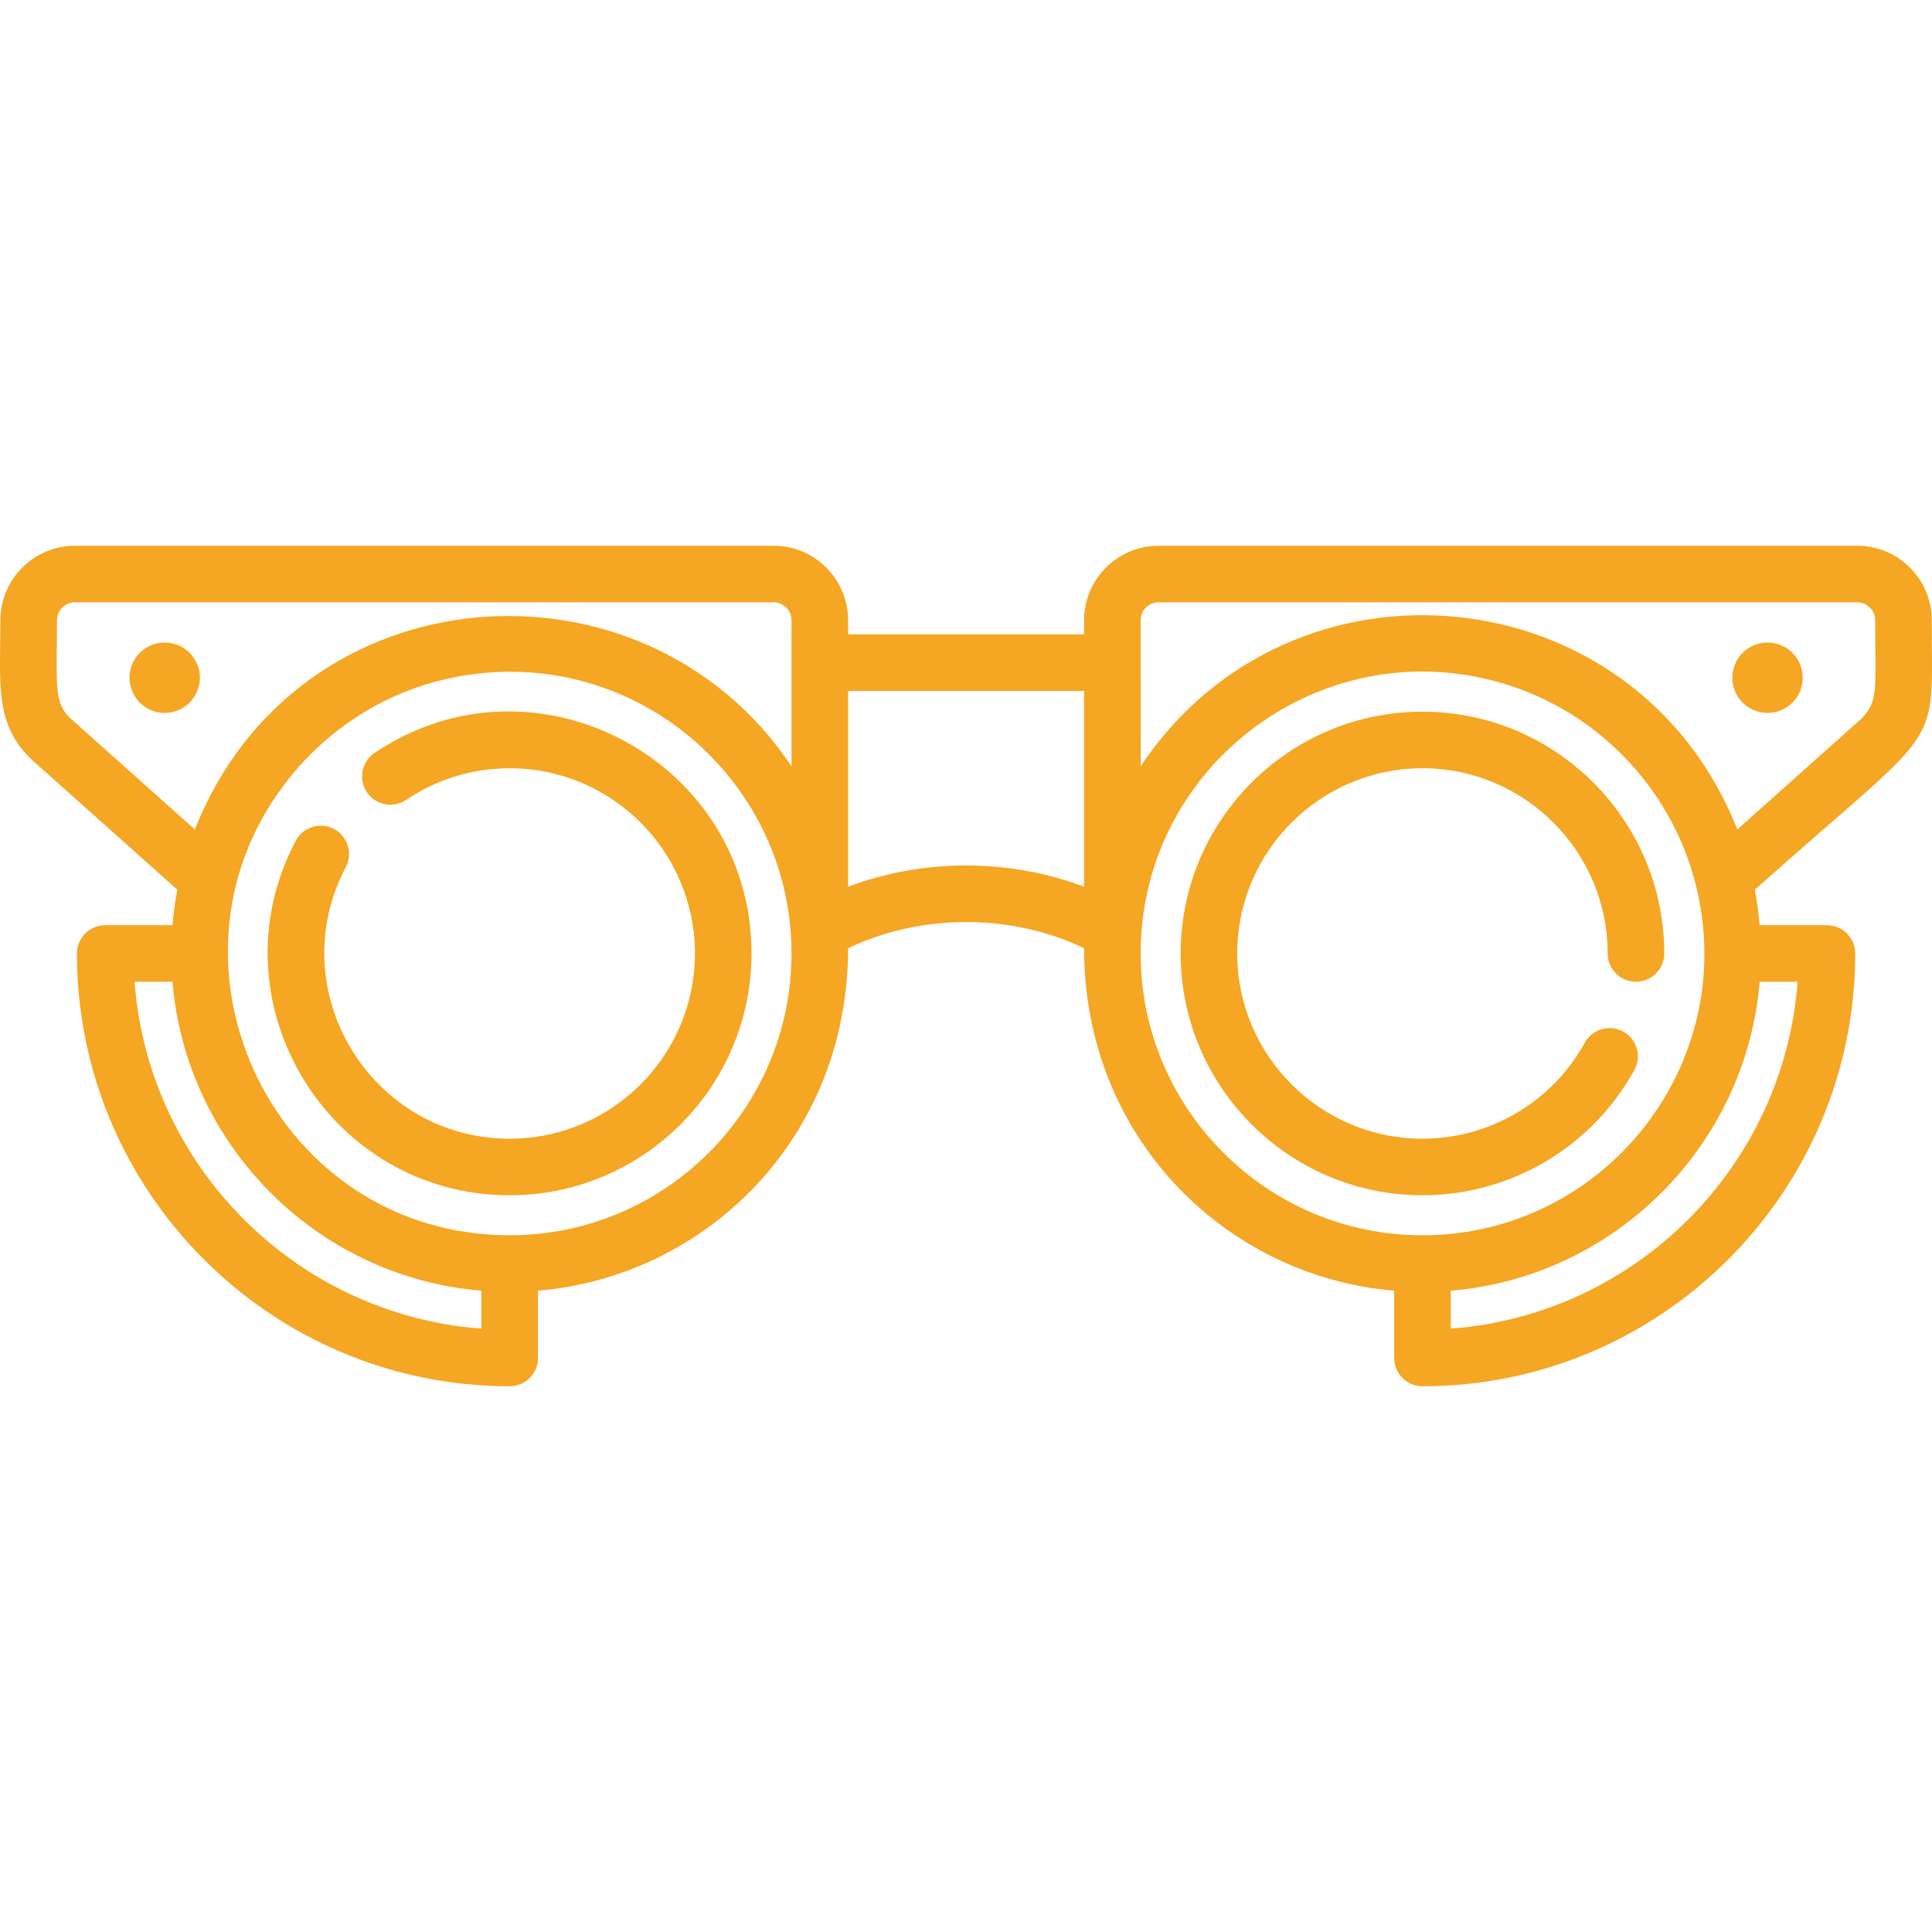 <?xml version="1.0" encoding="iso-8859-1"?>
<!-- Generator: Adobe Illustrator 19.0.0, SVG Export Plug-In . SVG Version: 6.00 Build 0)  -->
<svg xmlns="http://www.w3.org/2000/svg" xmlns:xlink="http://www.w3.org/1999/xlink" version="1.1" id="Capa_1" x="0px" y="0px" viewBox="0 0 512 512" style="enable-background:new 0 0 512 512;" xml:space="preserve" width="512px" height="512px">
<g>
	<g>
		<path d="M99.243,199.55c-3.431,2.318-4.334,6.979-2.015,10.411c2.319,3.431,6.979,4.333,10.411,2.015    c8.113-5.481,17.601-8.378,27.439-8.378c27.065,0,49.084,22.019,49.084,49.084s-22.019,49.085-49.084,49.085    c-36.836,0-60.642-39.362-43.444-71.953c1.932-3.662,0.53-8.197-3.132-10.13c-3.662-1.931-8.197-0.531-10.13,3.132    c-22.476,42.597,8.64,93.945,56.706,93.945c35.333,0,64.079-28.745,64.079-64.079C199.156,201.419,141.61,170.929,99.243,199.55z" fill="#f5a623"/>
	</g>
</g>
<g>
	<g>
		<path d="M376.966,203.597c27.066,0,49.085,22.019,49.085,49.085c0,4.141,3.357,7.498,7.497,7.498s7.497-3.357,7.497-7.498    c0-35.333-28.745-64.079-64.08-64.079c-35.333,0-64.079,28.745-64.079,64.079c0,35.334,28.745,64.08,64.079,64.08    c23.36-0.001,44.879-12.722,56.16-33.199c1.998-3.627,0.678-8.186-2.949-10.185c-3.627-1.997-8.186-0.677-10.185,2.949    c-8.645,15.692-25.132,25.439-43.027,25.439c-27.065,0-49.085-22.019-49.085-49.085S349.9,203.597,376.966,203.597z" fill="#f5a623"/>
	</g>
</g>
<g>
	<g>
		<path d="M511.939,164.376c0-10.889-8.859-19.748-19.748-19.748H307.038c-10.889,0-19.747,8.859-19.747,19.748v3.732h-62.536    v-3.732c0-10.889-8.859-19.748-19.747-19.748H19.853c-10.889,0-19.747,8.859-19.747,19.748c0,16.802-1.687,27.587,8.42,37.039    c0.097,0.097,0.197,0.191,0.3,0.283l38.177,34.088c-0.59,3.081-1.023,6.216-1.288,9.399h-17.83c-4.141,0-7.497,3.357-7.497,7.497    c0,63.241,51.449,114.691,114.688,114.691c4.141,0,7.497-3.357,7.497-7.497v-17.831c44.137-3.671,82.18-40.112,82.18-90.764    c9.54-4.539,20.262-6.925,31.278-6.925c11.009,0,21.725,2.381,31.258,6.915c0,50.472,37.864,87.088,82.18,90.774v17.831    c0,4.141,3.357,7.497,7.497,7.497c63.24,0,114.688-51.45,114.688-114.691c0-4.141-3.357-7.497-7.497-7.497h-17.83    c-0.265-3.183-0.698-6.318-1.288-9.399C515.664,190.586,511.939,200.365,511.939,164.376z M127.579,352.097    c-49.005-3.663-88.254-42.913-91.917-91.918h10.048c3.62,43.442,38.372,78.3,81.87,81.869V352.097z M135.076,327.365    c-62.034,0-96.129-71.166-59.804-119.367c9.356-12.49,22.463-21.896,37.567-26.617c49.652-15.002,96.918,22.208,96.918,71.301    C209.759,293.862,176.257,327.365,135.076,327.365z M209.758,203.086C170.65,144.475,78.859,150.937,51.633,219.82    c-0.38-0.341-32.386-28.914-32.761-29.26c-4.748-4.329-3.772-8.684-3.772-26.183c0-2.621,2.132-4.753,4.752-4.753h185.153    c2.621,0,4.752,2.132,4.752,4.753C209.758,176.967,209.758,160.128,209.758,203.086z M287.29,234.988    c-19.539-7.365-42.253-7.644-62.536,0.008v-51.893h62.536V234.988z M302.285,252.682c0-51.262,50.967-87.999,100.342-70.14    c23.076,8.468,40.825,28.028,46.801,52.073c11.811,47.349-24.27,92.751-72.46,92.751    C335.787,327.365,302.285,293.862,302.285,252.682z M466.335,260.179h10.048c-3.663,49.005-42.913,88.255-91.917,91.918v-10.049    C427.634,338.506,462.693,303.874,466.335,260.179z M493.021,190.7l-32.612,29.118c-26.876-67.999-118.283-76.584-158.104-16.763    c0-16.075-0.021-34.734-0.021-38.679c0-2.621,2.132-4.753,4.752-4.753h185.153c2.621,0,4.752,2.132,4.752,4.753    C496.944,182.773,497.955,185.913,493.021,190.7z" fill="#f5a623"/>
	</g>
</g>
<g>
	<g>
		<circle cx="43.648" cy="179.609" r="9.33" fill="#f5a623"/>
	</g>
</g>
<g>
	<g>
		<circle cx="468.412" cy="179.609" r="9.33" fill="#f5a623"/>
	</g>
</g>
<g>
</g>
<g>
</g>
<g>
</g>
<g>
</g>
<g>
</g>
<g>
</g>
<g>
</g>
<g>
</g>
<g>
</g>
<g>
</g>
<g>
</g>
<g>
</g>
<g>
</g>
<g>
</g>
<g>
</g>
</svg>
